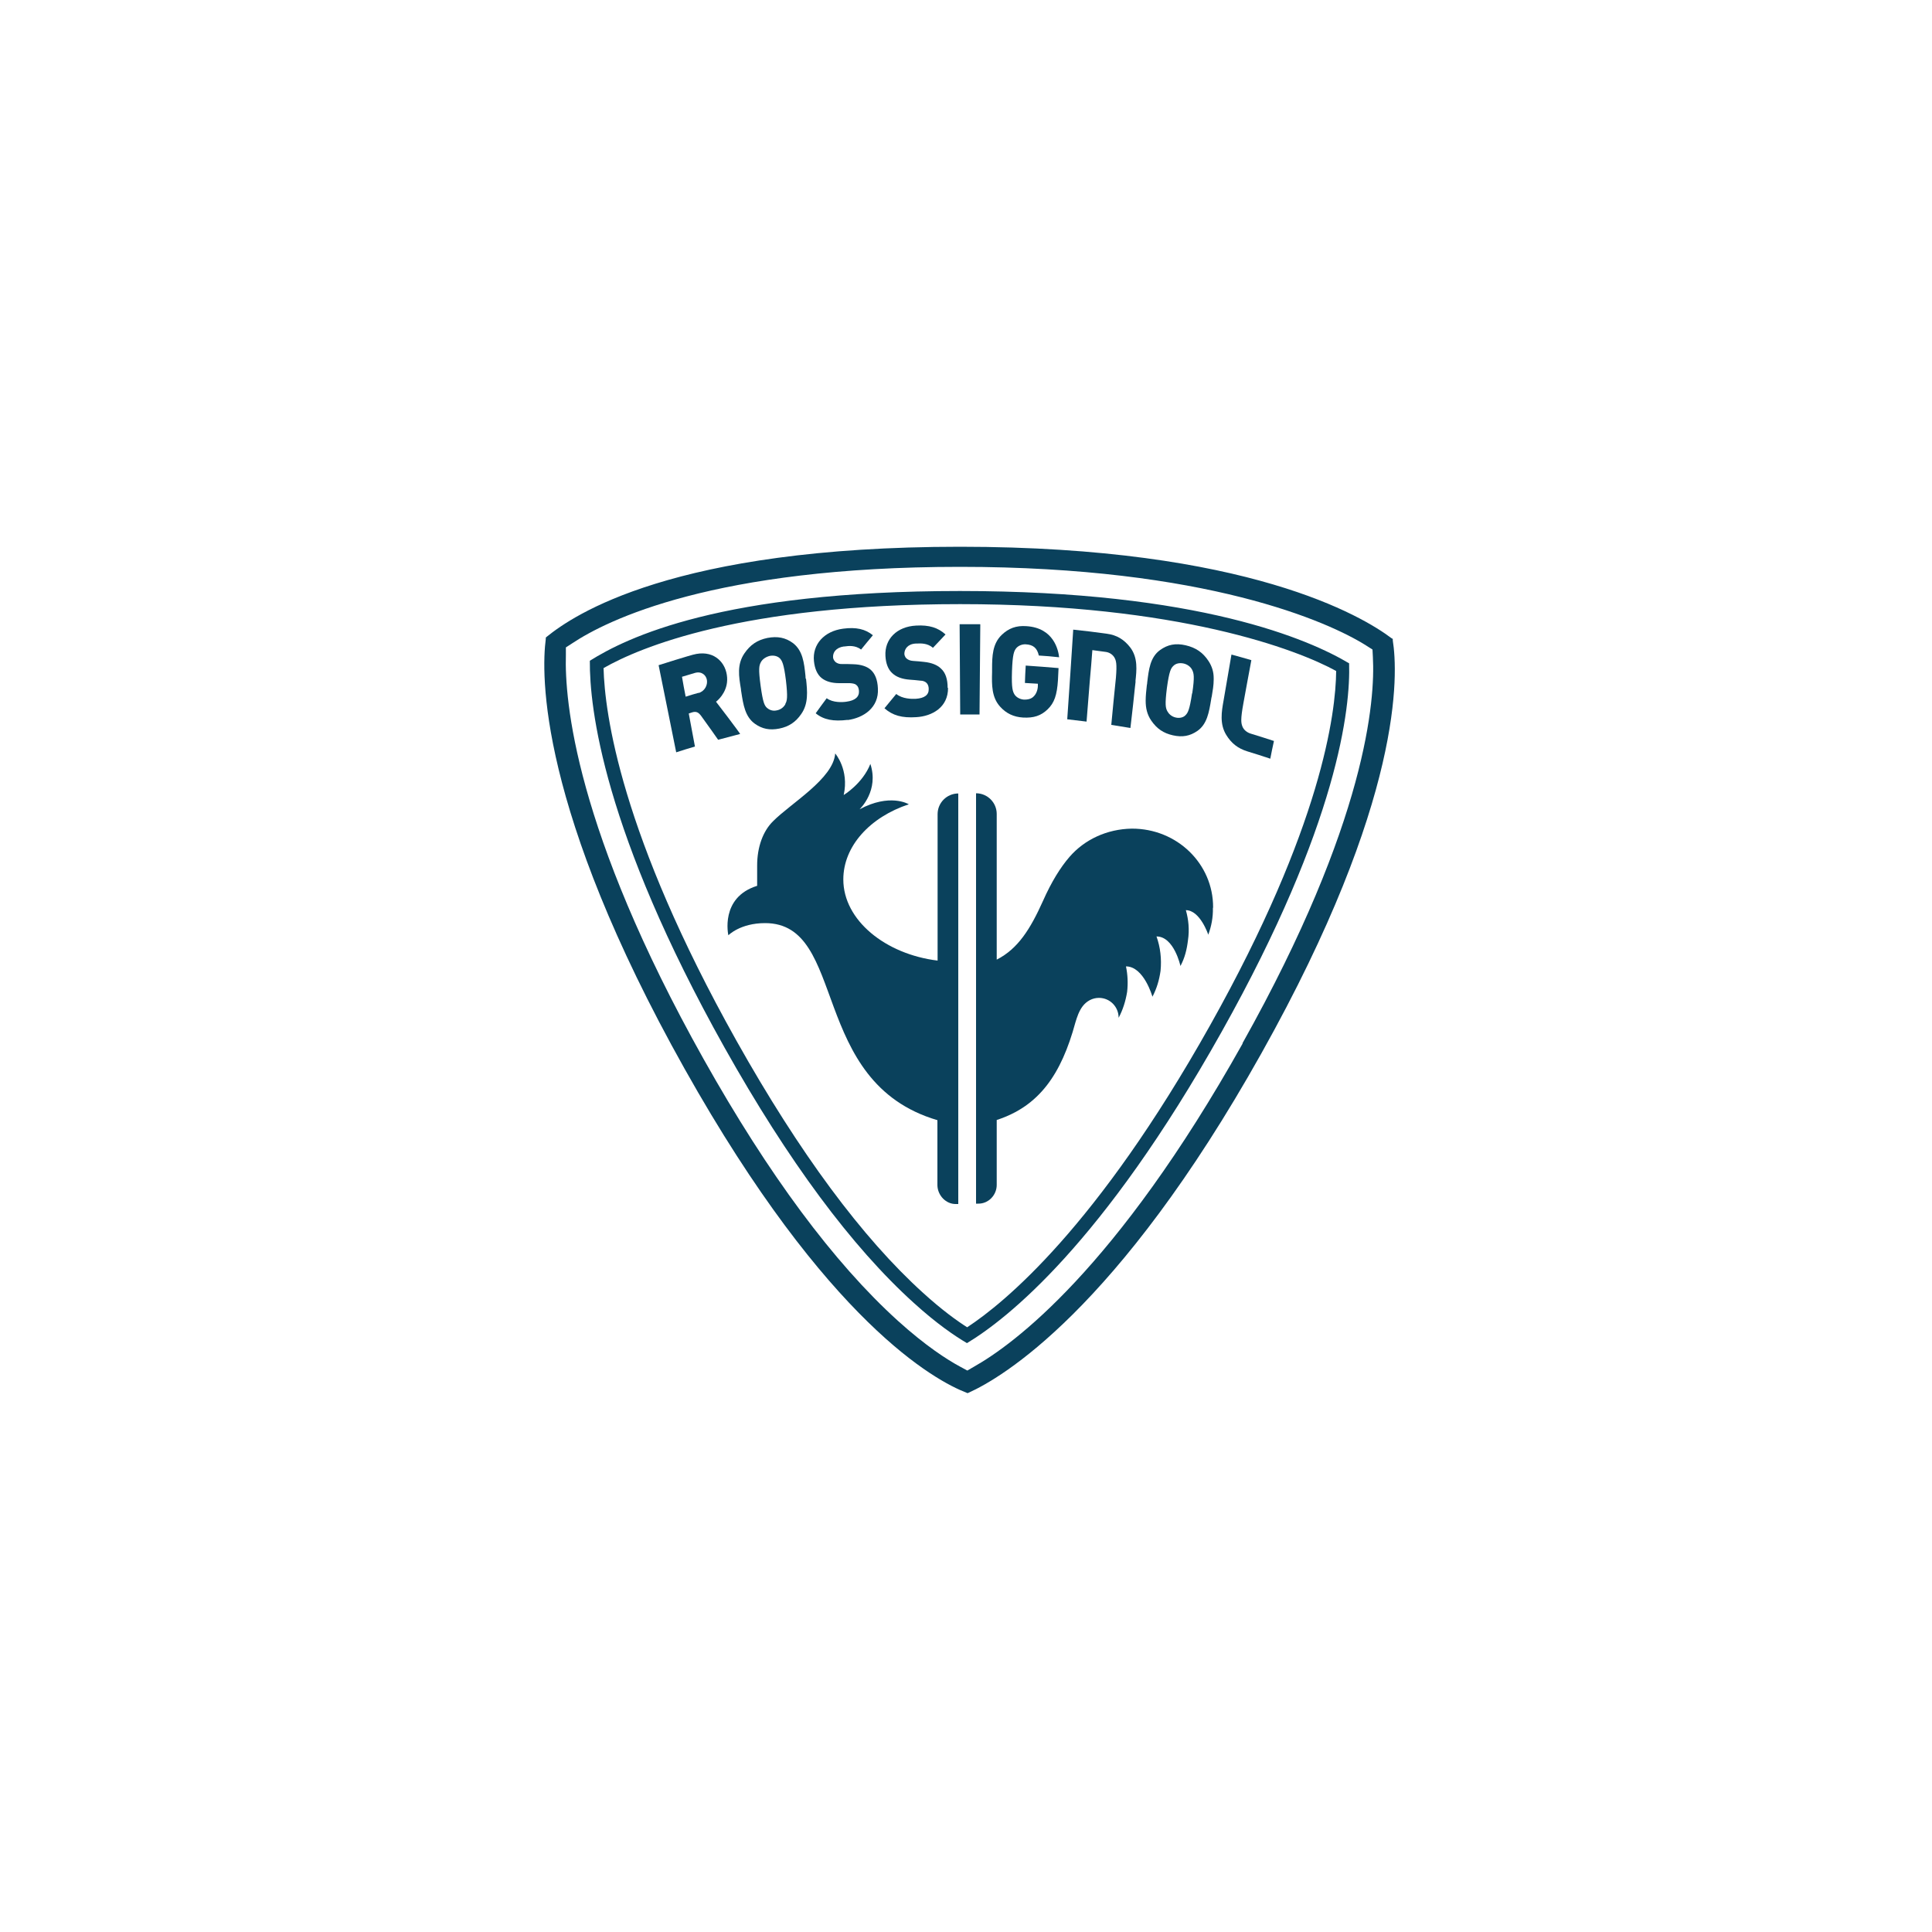 <?xml version="1.0" encoding="UTF-8"?>
<svg id="Ebene_1" data-name="Ebene 1" xmlns="http://www.w3.org/2000/svg" viewBox="0 0 100 100">
  <defs>
    <style>
      .cls-1 {
        fill: #0a415c;
      }
    </style>
  </defs>
  <path class="cls-1" d="M69.84,34.34c-2.05-1.23-7.77-3.75-20.15-3.75s-17.26,2.42-19.16,3.61c-.02,2.44.7,8.82,6.97,20.02,3.29,5.87,6.59,10.32,9.8,13.22,1.19,1.08,2.12,1.71,2.75,2.08,2.06-1.24,7.02-5.12,13.18-16.11,6.06-10.81,6.67-16.79,6.6-19.07h0ZM62.64,53.06c-5.87,10.47-10.66,14.38-12.58,15.64-.52-.33-1.3-.89-2.28-1.78-3.15-2.85-6.4-7.24-9.66-13.05-6-10.7-6.82-16.96-6.88-19.29,1.85-1.06,7.14-3.31,18.46-3.31s17.46,2.36,19.46,3.46c-.02,2.18-.75,8.04-6.52,18.33h0Z"/>
  <path class="cls-1" d="M72.09,33.14v-.07s-.07-.04-.07-.04c-1.47-1.11-7.43-4.73-22.33-4.73s-20.03,3.56-21.38,4.65l-.06.05v.07c-.24,1.81-.39,8.75,7.19,22.26,7.4,13.18,13.02,16.15,14.57,16.75l.07.03.07-.03c1.66-.75,7.67-4.23,15.14-17.56,7.38-13.17,7.07-19.69,6.8-21.37ZM64.32,54.01c-6.56,11.71-11.89,15.59-13.89,16.72l-.36.21-.37-.2c-.67-.36-1.78-1.07-3.23-2.38-3.31-3-6.69-7.55-10.05-13.54-6.66-11.88-7.2-18.58-7.13-20.92v-.39s.34-.22.34-.22c1.79-1.19,7.32-3.95,20.06-3.95s19.09,2.85,21.02,4.07l.33.21.02.39c.12,2.18-.3,8.48-6.75,19.99Z"/>
  <path class="cls-1" d="M41.7,35.13c0-.06-.01-.1-.01-.16-.07-.67-.14-1.29-.64-1.68-.39-.29-.81-.37-1.33-.27-.53.11-.89.36-1.19.8-.39.57-.29,1.19-.18,1.84,0,.05.01.1.02.16.1.66.2,1.28.7,1.64.38.27.77.35,1.27.25.49-.1.84-.33,1.13-.75.38-.54.32-1.17.25-1.83h0ZM40.65,36.45c-.07.13-.22.28-.45.32-.22.05-.4-.04-.5-.13-.13-.12-.21-.27-.33-1.14-.12-.88-.08-1.05.01-1.22.08-.16.26-.28.46-.33.2-.04.39,0,.52.12.12.13.21.27.32,1.15.1.88.06,1.05-.03,1.21h0Z"/>
  <path class="cls-1" d="M37.06,36.32s.03-.02.04-.03c.15-.13.64-.61.52-1.36-.11-.72-.75-1.32-1.76-1.04-.04,0-1.76.53-1.77.54.3,1.5.61,3,.91,4.51.32-.1.65-.21.97-.3,0-.02-.32-1.71-.32-1.71.06-.02.12-.04.18-.06.23-.07.34.03.45.17.31.43.89,1.24.89,1.25.38-.1.76-.2,1.14-.3,0-.03-1.24-1.67-1.25-1.67ZM36.16,35.86c-.23.06-.45.13-.67.2-.07-.34-.13-.68-.19-1.03.22-.07.45-.13.67-.2.35-.1.58.12.62.37.04.25-.1.57-.43.67h0Z"/>
  <path class="cls-1" d="M43.88,37.26c-.74.09-1.24,0-1.66-.34,0-.01.56-.77.57-.78.32.24.82.21,1.02.18.45-.06.67-.25.65-.56-.01-.13-.05-.24-.13-.3-.07-.07-.19-.09-.34-.1-.18,0-.36,0-.55,0-.39,0-.7-.09-.92-.27-.22-.18-.35-.48-.39-.87-.09-.86.52-1.55,1.51-1.68.67-.09,1.15.02,1.54.34-.01,0-.6.73-.61.74-.3-.23-.65-.19-.85-.16-.01,0-.03,0-.04,0-.42.06-.58.32-.56.57,0,.04.03.15.13.24.09.07.21.11.35.1.19,0,.37,0,.56.01.4.01.7.11.9.28.23.2.36.52.38.97.06,1-.75,1.53-1.57,1.64Z"/>
  <path class="cls-1" d="M49.07,35.6c.01,1.01-.82,1.47-1.64,1.52-.75.05-1.23-.09-1.65-.46,0-.01.6-.72.61-.74.32.26.81.26,1.01.25.45-.03.68-.2.67-.51,0-.13-.04-.24-.11-.31-.07-.07-.18-.12-.33-.12-.18-.02-.36-.04-.54-.05-.4-.03-.7-.14-.91-.34-.21-.19-.33-.5-.35-.89-.05-.87.59-1.52,1.59-1.57.67-.04,1.14.11,1.52.46-.01.01-.64.68-.65.69-.29-.25-.64-.23-.85-.22h-.04c-.42.02-.59.29-.59.53,0,.04.02.16.11.24.09.08.2.12.35.13.19.01.37.03.56.05.39.04.69.16.88.35.23.21.34.54.34,1h0Z"/>
  <path class="cls-1" d="M65.94,38.35c-.07.31-.13.61-.19.92-.39-.13-.79-.26-1.19-.38-.48-.15-.82-.41-1.09-.85-.35-.57-.24-1.21-.14-1.77,0,0,.41-2.38.41-2.39.34.09.69.19,1.03.29-.02.08-.41,2.22-.41,2.22-.16.87-.12,1.04-.05,1.22.07.17.23.3.42.36.4.12.8.25,1.2.38Z"/>
  <path class="cls-1" d="M58.78,35.26s-.07.6-.13,1.2c-.05.41-.09.82-.14,1.22-.33-.05-.66-.11-.99-.16.08-.81.15-1.63.24-2.44.06-.73.01-.89-.08-1.05-.09-.15-.26-.27-.47-.29-.22-.03-.44-.06-.67-.09-.04.52-.08,1.05-.13,1.57,0,0-.17,2.12-.17,2.13-.33-.04-.67-.08-1-.12.11-1.55.21-3.1.31-4.64.58.06,1.16.13,1.73.21.53.07.9.3,1.22.71.41.54.33,1.19.27,1.76h0Z"/>
  <path class="cls-1" d="M62.82,35.1c0-.31-.08-.6-.27-.89-.29-.44-.66-.69-1.18-.81-.52-.12-.93-.04-1.33.25-.51.37-.58,1.01-.66,1.67,0,.05-.01.1-.02.15-.03.27-.06.54-.06.79v.02c0,.36.07.7.29,1.02.29.42.63.65,1.12.76.49.11.88.04,1.27-.23.5-.35.6-.97.71-1.63,0-.05.02-.1.03-.15.05-.3.1-.58.1-.87v-.1h0ZM61.7,35.89c-.13.87-.22,1.01-.34,1.13-.09.1-.28.17-.5.12-.23-.05-.37-.2-.44-.33-.09-.17-.13-.34-.02-1.21.12-.88.21-1.02.34-1.14.12-.12.31-.16.51-.12.2.04.38.17.46.34.08.17.13.34,0,1.21h0Z"/>
  <path class="cls-1" d="M53.09,34.45c.57.04,1.14.08,1.7.13,0,.02-.03.62-.03.62-.05.78-.19,1.18-.53,1.51-.35.34-.73.46-1.28.43-.48-.03-.87-.21-1.19-.57-.43-.48-.43-1.11-.41-1.78v-.16c0-.67.02-1.3.49-1.76.36-.35.76-.5,1.29-.46,1.42.09,1.65,1.25,1.69,1.61-.35-.04-.7-.07-1.05-.09-.09-.39-.29-.56-.68-.58-.19-.01-.38.07-.49.2-.11.14-.19.3-.22,1.19-.03.9.04,1.06.14,1.22.1.14.27.23.46.25.23.01.41-.04.53-.17.12-.12.2-.31.21-.53,0-.04,0-.08,0-.12,0,0-.65-.04-.67-.04.01-.3.02-.59.04-.88h0Z"/>
  <path class="cls-1" d="M50.74,32.32c-.01,1.55-.03,3.11-.04,4.66-.33,0-.66,0-1,0-.01-1.56-.02-3.11-.03-4.67.35,0,.71,0,1.06,0h0Z"/>
  <path class="cls-1" d="M49.6,41.08v21.24h-.1c-.54.02-.97-.45-.98-.97v-3.37c-6.69-1.97-4.63-10.2-8.92-10.2-1.29,0-1.9.63-1.9.63,0,0-.45-1.96,1.49-2.56v-.81s0-.25,0-.25c0-.94.3-1.77.82-2.28.93-.94,3.12-2.2,3.22-3.51,0,0,.73.83.44,2.15,0,0,.98-.59,1.38-1.61.45,1.37-.51,2.3-.56,2.35,1.56-.84,2.52-.28,2.55-.26-2,.66-3.39,2.16-3.39,3.89,0,2.11,2.18,3.87,4.88,4.2v-7.58c0-.59.48-1.07,1.07-1.07h0Z"/>
  <path class="cls-1" d="M62.78,47c.01.49-.08.95-.24,1.38,0,0-.42-1.27-1.16-1.27.14.49.19,1.01.11,1.55-.06.5-.17.93-.39,1.34,0,0-.33-1.53-1.24-1.53.2.56.27,1.16.21,1.78-.07.49-.2.92-.42,1.34,0,0-.44-1.57-1.37-1.57.09.43.11.87.06,1.32-.08.48-.22.93-.44,1.34,0-.57-.45-1.03-1.02-1.03-.34,0-.64.17-.84.43-.19.25-.29.55-.38.85-.73,2.69-1.88,4.33-4.07,5.04v3.36c0,.53-.43.98-.96.97h-.11v-21.24c.59,0,1.07.48,1.07,1.07v7.54c1.1-.56,1.74-1.58,2.4-3.05.43-.97.9-1.73,1.37-2.27.77-.89,1.93-1.44,3.22-1.46,2.34-.01,4.22,1.82,4.21,4.08h0Z"/>
</svg>